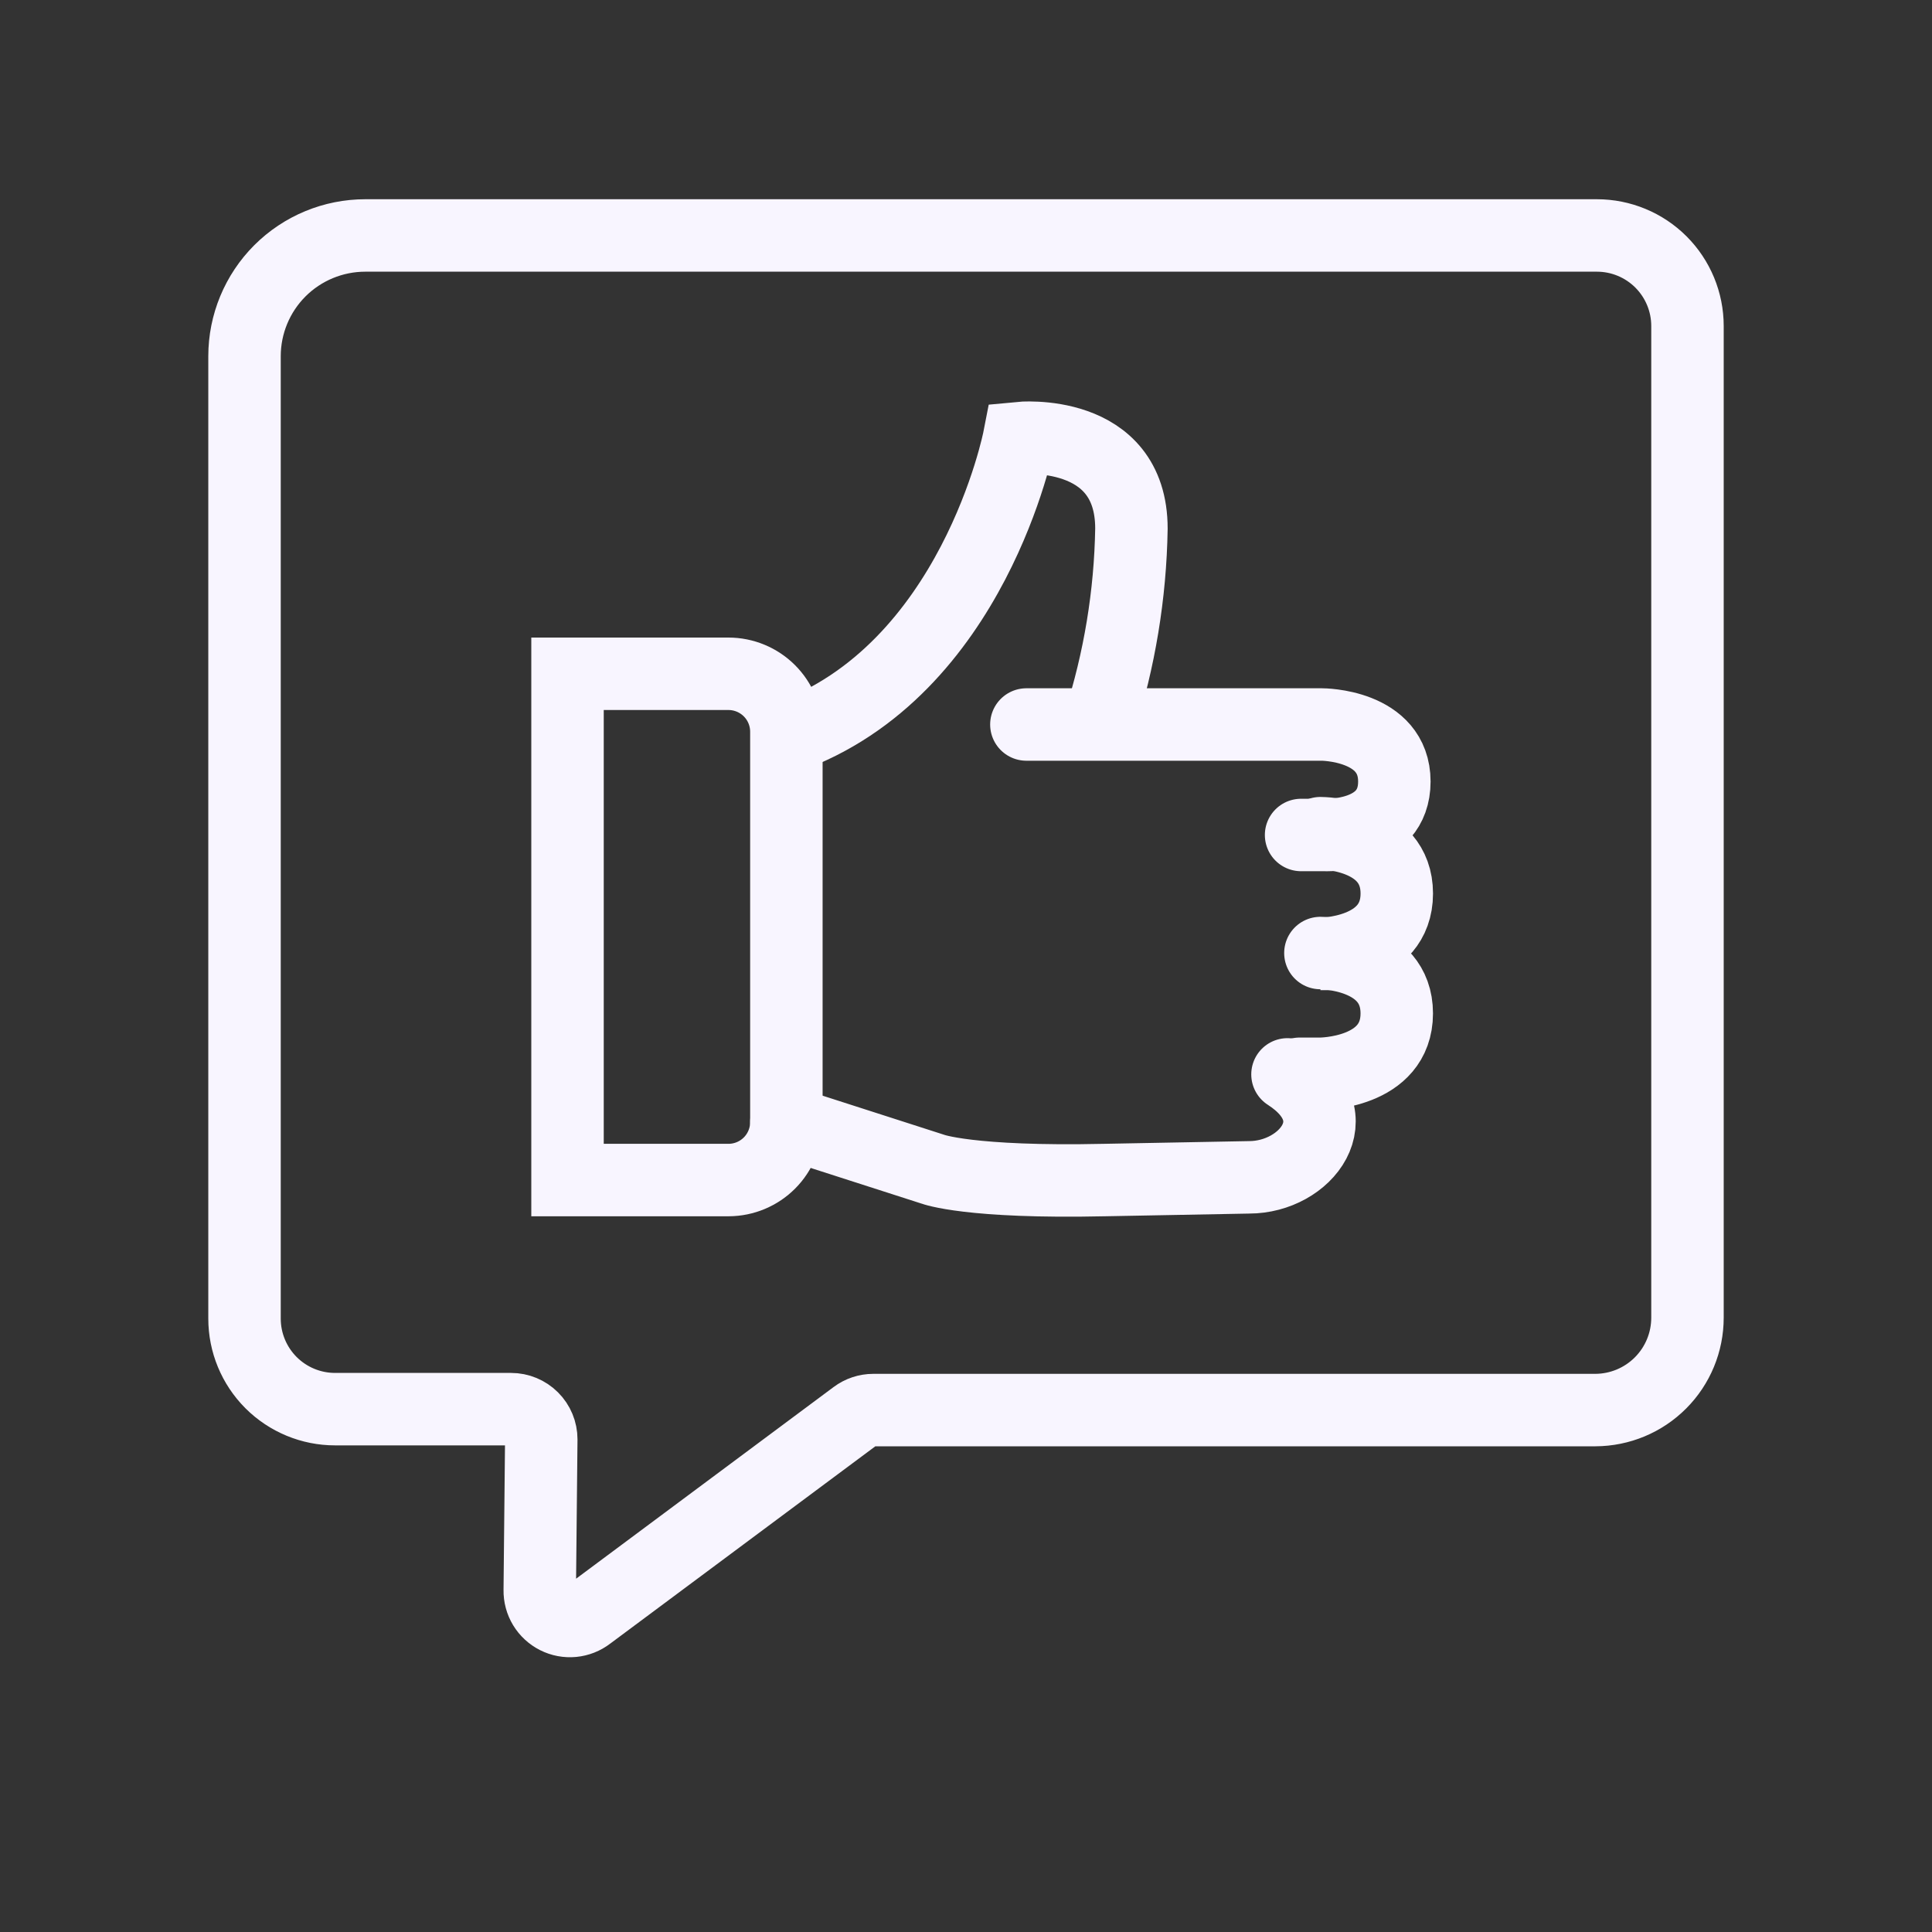<svg width="80" height="80" viewBox="0 0 80 80" fill="none" xmlns="http://www.w3.org/2000/svg">
<rect x="0" y="0" width="80" height="80" fill="#333333" stroke="none"/>
<path d="M66.062 58.388H36.163C35.892 58.388 35.629 58.475 35.413 58.638L24.363 66.862C24.176 67.006 23.953 67.094 23.718 67.117C23.484 67.139 23.248 67.095 23.038 66.989C22.828 66.883 22.652 66.72 22.53 66.519C22.408 66.317 22.346 66.085 22.35 65.85L22.413 59.6C22.413 59.269 22.281 58.95 22.046 58.716C21.812 58.482 21.494 58.35 21.163 58.35H13.875C12.88 58.35 11.927 57.955 11.223 57.252C10.52 56.548 10.125 55.595 10.125 54.6V14.75C10.125 13.424 10.652 12.152 11.589 11.214C12.527 10.277 13.799 9.75 15.125 9.75H66.125C67.12 9.75 68.073 10.145 68.777 10.848C69.48 11.552 69.875 12.505 69.875 13.5V54.562C69.875 55.575 69.474 56.546 68.759 57.263C68.044 57.98 67.075 58.384 66.062 58.388Z" stroke="#F8F5FF" stroke-width="3"/>
<path d="M23.5 27.9V48.863H30.175C30.809 48.86 31.417 48.605 31.864 48.156C32.311 47.706 32.562 47.097 32.562 46.463V30.3C32.562 29.664 32.31 29.053 31.86 28.603C31.41 28.153 30.799 27.9 30.163 27.9H23.5Z" stroke="#F8F5FF" stroke-width="3"/>
<path d="M45.525 29.925C46.358 27.326 46.805 24.618 46.85 21.888C46.85 17.675 42.2 18.138 42.2 18.138C42.2 18.138 40.325 27.788 32.562 30.538" stroke="#F8F5FF" stroke-width="3"/>
<path d="M42.5 30H54.737C54.737 30 57.737 30 57.737 32.362C57.737 34.725 54.812 34.575 54.812 34.575H53.875" stroke="#F8F5FF" stroke-width="3" stroke-linecap="round"/>
<path d="M55.063 39.5H54.676C54.676 39.5 57.838 39.5 57.838 37C57.838 34.5 54.676 34.5 54.676 34.5" stroke="#F8F5FF" stroke-width="3" stroke-linecap="round"/>
<path d="M53.812 44.463H54.675C54.675 44.463 57.837 44.463 57.837 41.963C57.837 39.463 54.675 39.463 54.675 39.463" stroke="#F8F5FF" stroke-width="3" stroke-linecap="round"/>
<path d="M32.562 46.463L38.625 48.413C38.625 48.413 40.125 48.988 45.75 48.863L51.725 48.751C54.062 48.751 56.05 46.251 53.312 44.488" stroke="#F8F5FF" stroke-width="3" stroke-linecap="round"/>
</svg>
